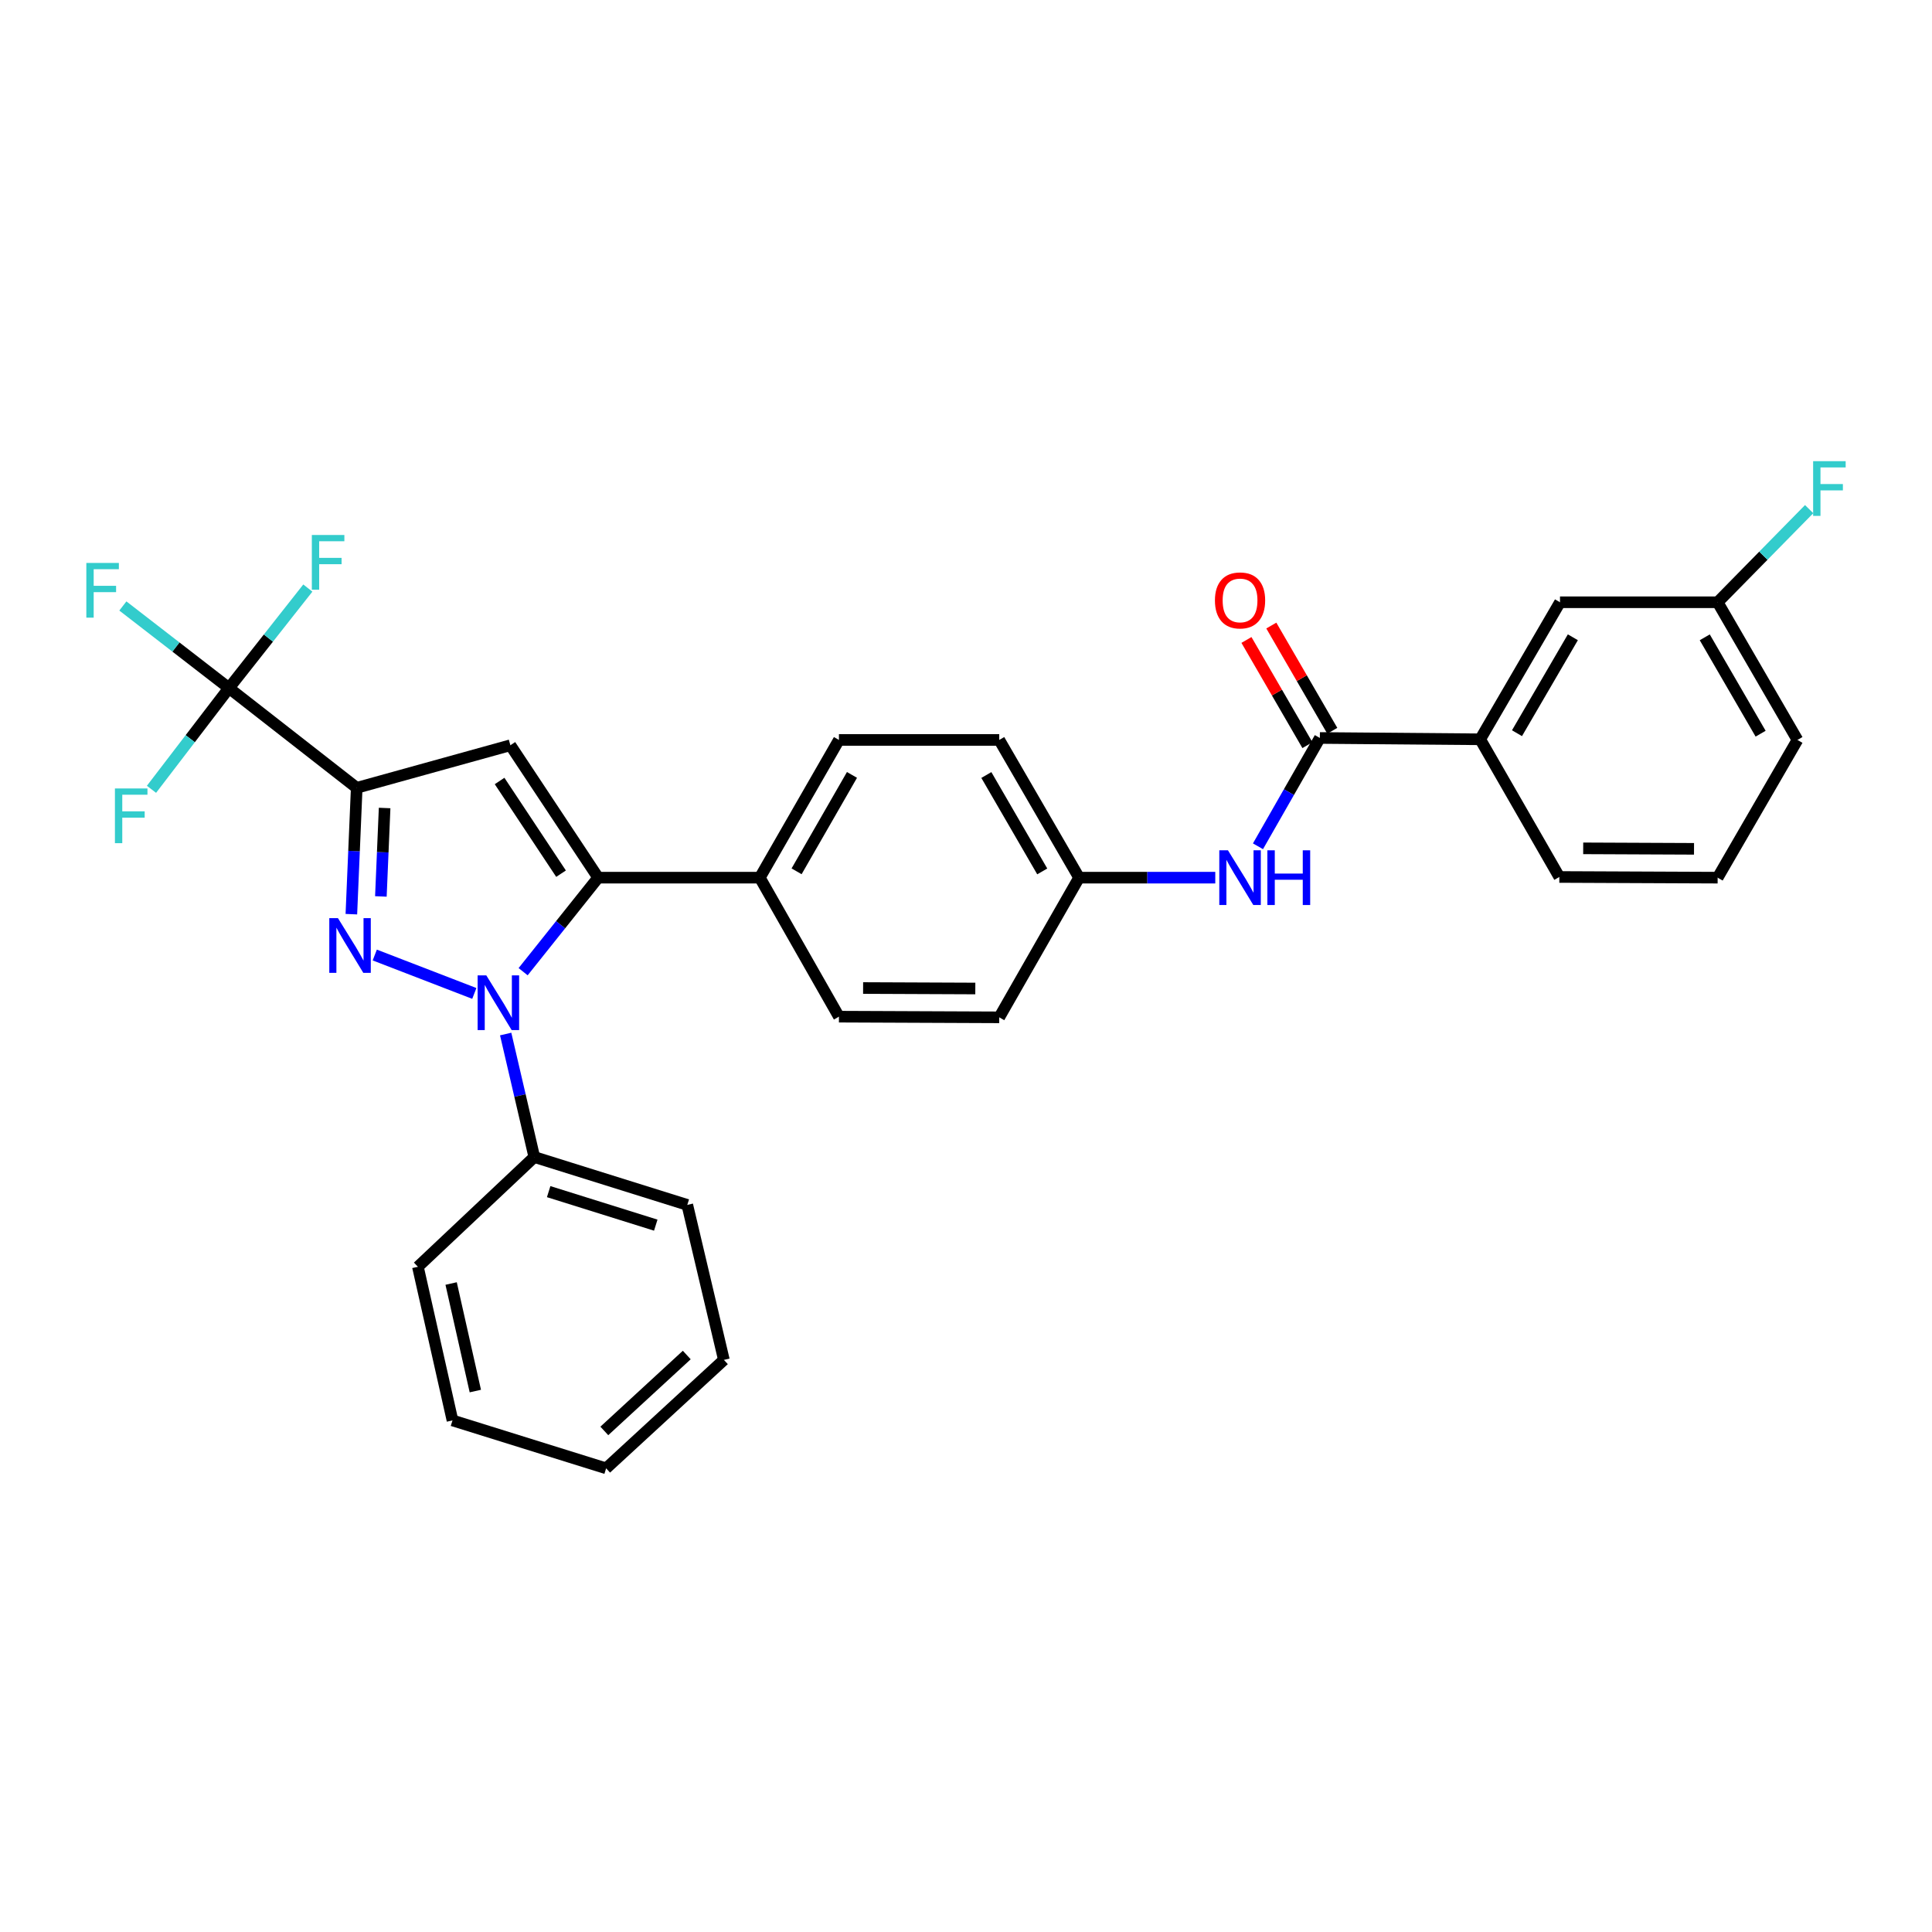 <?xml version='1.0' encoding='iso-8859-1'?>
<svg version='1.1' baseProfile='full'
              xmlns='http://www.w3.org/2000/svg'
                      xmlns:rdkit='http://www.rdkit.org/xml'
                      xmlns:xlink='http://www.w3.org/1999/xlink'
                  xml:space='preserve'
width='1000px' height='1000px' viewBox='0 0 1000 1000'>
<!-- END OF HEADER -->
<rect style='opacity:1.0;fill:#FFFFFF;stroke:none' width='1000' height='1000' x='0' y='0'> </rect>
<path class='bond-0' d='M 193.977,494.317 L 245.507,514.198' style='fill:none;fill-rule:evenodd;stroke:#0000FF;stroke-width:6px;stroke-linecap:butt;stroke-linejoin:miter;stroke-opacity:1' />
<path class='bond-1' d='M 181.865,473.177 L 183.249,440.479' style='fill:none;fill-rule:evenodd;stroke:#0000FF;stroke-width:6px;stroke-linecap:butt;stroke-linejoin:miter;stroke-opacity:1' />
<path class='bond-1' d='M 183.249,440.479 L 184.633,407.78' style='fill:none;fill-rule:evenodd;stroke:#000000;stroke-width:6px;stroke-linecap:butt;stroke-linejoin:miter;stroke-opacity:1' />
<path class='bond-1' d='M 197.141,463.997 L 198.11,441.108' style='fill:none;fill-rule:evenodd;stroke:#0000FF;stroke-width:6px;stroke-linecap:butt;stroke-linejoin:miter;stroke-opacity:1' />
<path class='bond-1' d='M 198.11,441.108 L 199.078,418.218' style='fill:none;fill-rule:evenodd;stroke:#000000;stroke-width:6px;stroke-linecap:butt;stroke-linejoin:miter;stroke-opacity:1' />
<path class='bond-2' d='M 270.771,502.948 L 290.189,478.613' style='fill:none;fill-rule:evenodd;stroke:#0000FF;stroke-width:6px;stroke-linecap:butt;stroke-linejoin:miter;stroke-opacity:1' />
<path class='bond-2' d='M 290.189,478.613 L 309.606,454.277' style='fill:none;fill-rule:evenodd;stroke:#000000;stroke-width:6px;stroke-linecap:butt;stroke-linejoin:miter;stroke-opacity:1' />
<path class='bond-9' d='M 261.734,535.213 L 269.144,567.044' style='fill:none;fill-rule:evenodd;stroke:#0000FF;stroke-width:6px;stroke-linecap:butt;stroke-linejoin:miter;stroke-opacity:1' />
<path class='bond-9' d='M 269.144,567.044 L 276.553,598.876' style='fill:none;fill-rule:evenodd;stroke:#000000;stroke-width:6px;stroke-linecap:butt;stroke-linejoin:miter;stroke-opacity:1' />
<path class='bond-3' d='M 184.633,407.78 L 264.167,385.742' style='fill:none;fill-rule:evenodd;stroke:#000000;stroke-width:6px;stroke-linecap:butt;stroke-linejoin:miter;stroke-opacity:1' />
<path class='bond-4' d='M 184.633,407.78 L 118.519,356.151' style='fill:none;fill-rule:evenodd;stroke:#000000;stroke-width:6px;stroke-linecap:butt;stroke-linejoin:miter;stroke-opacity:1' />
<path class='bond-7' d='M 309.606,454.277 L 393.272,454.277' style='fill:none;fill-rule:evenodd;stroke:#000000;stroke-width:6px;stroke-linecap:butt;stroke-linejoin:miter;stroke-opacity:1' />
<path class='bond-30' d='M 309.606,454.277 L 264.167,385.742' style='fill:none;fill-rule:evenodd;stroke:#000000;stroke-width:6px;stroke-linecap:butt;stroke-linejoin:miter;stroke-opacity:1' />
<path class='bond-30' d='M 290.394,452.216 L 258.586,404.241' style='fill:none;fill-rule:evenodd;stroke:#000000;stroke-width:6px;stroke-linecap:butt;stroke-linejoin:miter;stroke-opacity:1' />
<path class='bond-12' d='M 118.519,356.151 L 98.463,382.349' style='fill:none;fill-rule:evenodd;stroke:#000000;stroke-width:6px;stroke-linecap:butt;stroke-linejoin:miter;stroke-opacity:1' />
<path class='bond-12' d='M 98.463,382.349 L 78.408,408.547' style='fill:none;fill-rule:evenodd;stroke:#33CCCC;stroke-width:6px;stroke-linecap:butt;stroke-linejoin:miter;stroke-opacity:1' />
<path class='bond-13' d='M 118.519,356.151 L 91.057,334.902' style='fill:none;fill-rule:evenodd;stroke:#000000;stroke-width:6px;stroke-linecap:butt;stroke-linejoin:miter;stroke-opacity:1' />
<path class='bond-13' d='M 91.057,334.902 L 63.595,313.653' style='fill:none;fill-rule:evenodd;stroke:#33CCCC;stroke-width:6px;stroke-linecap:butt;stroke-linejoin:miter;stroke-opacity:1' />
<path class='bond-14' d='M 118.519,356.151 L 138.926,330.265' style='fill:none;fill-rule:evenodd;stroke:#000000;stroke-width:6px;stroke-linecap:butt;stroke-linejoin:miter;stroke-opacity:1' />
<path class='bond-14' d='M 138.926,330.265 L 159.334,304.378' style='fill:none;fill-rule:evenodd;stroke:#33CCCC;stroke-width:6px;stroke-linecap:butt;stroke-linejoin:miter;stroke-opacity:1' />
<path class='bond-5' d='M 683.155,381.974 L 667.141,410.004' style='fill:none;fill-rule:evenodd;stroke:#000000;stroke-width:6px;stroke-linecap:butt;stroke-linejoin:miter;stroke-opacity:1' />
<path class='bond-5' d='M 667.141,410.004 L 651.126,438.035' style='fill:none;fill-rule:evenodd;stroke:#0000FF;stroke-width:6px;stroke-linecap:butt;stroke-linejoin:miter;stroke-opacity:1' />
<path class='bond-8' d='M 683.155,381.974 L 766.143,382.659' style='fill:none;fill-rule:evenodd;stroke:#000000;stroke-width:6px;stroke-linecap:butt;stroke-linejoin:miter;stroke-opacity:1' />
<path class='bond-10' d='M 689.589,378.245 L 673.809,351.015' style='fill:none;fill-rule:evenodd;stroke:#000000;stroke-width:6px;stroke-linecap:butt;stroke-linejoin:miter;stroke-opacity:1' />
<path class='bond-10' d='M 673.809,351.015 L 658.029,323.785' style='fill:none;fill-rule:evenodd;stroke:#FF0000;stroke-width:6px;stroke-linecap:butt;stroke-linejoin:miter;stroke-opacity:1' />
<path class='bond-10' d='M 676.72,385.702 L 660.94,358.473' style='fill:none;fill-rule:evenodd;stroke:#000000;stroke-width:6px;stroke-linecap:butt;stroke-linejoin:miter;stroke-opacity:1' />
<path class='bond-10' d='M 660.94,358.473 L 645.16,331.243' style='fill:none;fill-rule:evenodd;stroke:#FF0000;stroke-width:6px;stroke-linecap:butt;stroke-linejoin:miter;stroke-opacity:1' />
<path class='bond-6' d='M 629.024,454.277 L 593.776,454.277' style='fill:none;fill-rule:evenodd;stroke:#0000FF;stroke-width:6px;stroke-linecap:butt;stroke-linejoin:miter;stroke-opacity:1' />
<path class='bond-6' d='M 593.776,454.277 L 558.529,454.277' style='fill:none;fill-rule:evenodd;stroke:#000000;stroke-width:6px;stroke-linecap:butt;stroke-linejoin:miter;stroke-opacity:1' />
<path class='bond-15' d='M 393.272,454.277 L 434.233,382.99' style='fill:none;fill-rule:evenodd;stroke:#000000;stroke-width:6px;stroke-linecap:butt;stroke-linejoin:miter;stroke-opacity:1' />
<path class='bond-15' d='M 412.313,450.994 L 440.985,401.093' style='fill:none;fill-rule:evenodd;stroke:#000000;stroke-width:6px;stroke-linecap:butt;stroke-linejoin:miter;stroke-opacity:1' />
<path class='bond-16' d='M 393.272,454.277 L 434.233,526.225' style='fill:none;fill-rule:evenodd;stroke:#000000;stroke-width:6px;stroke-linecap:butt;stroke-linejoin:miter;stroke-opacity:1' />
<path class='bond-11' d='M 766.143,382.659 L 807.451,311.728' style='fill:none;fill-rule:evenodd;stroke:#000000;stroke-width:6px;stroke-linecap:butt;stroke-linejoin:miter;stroke-opacity:1' />
<path class='bond-11' d='M 785.192,379.505 L 814.108,329.853' style='fill:none;fill-rule:evenodd;stroke:#000000;stroke-width:6px;stroke-linecap:butt;stroke-linejoin:miter;stroke-opacity:1' />
<path class='bond-22' d='M 766.143,382.659 L 807.104,453.922' style='fill:none;fill-rule:evenodd;stroke:#000000;stroke-width:6px;stroke-linecap:butt;stroke-linejoin:miter;stroke-opacity:1' />
<path class='bond-24' d='M 276.553,598.876 L 355.74,623.657' style='fill:none;fill-rule:evenodd;stroke:#000000;stroke-width:6px;stroke-linecap:butt;stroke-linejoin:miter;stroke-opacity:1' />
<path class='bond-24' d='M 283.989,616.788 L 339.42,634.135' style='fill:none;fill-rule:evenodd;stroke:#000000;stroke-width:6px;stroke-linecap:butt;stroke-linejoin:miter;stroke-opacity:1' />
<path class='bond-25' d='M 276.553,598.876 L 216.306,655.685' style='fill:none;fill-rule:evenodd;stroke:#000000;stroke-width:6px;stroke-linecap:butt;stroke-linejoin:miter;stroke-opacity:1' />
<path class='bond-18' d='M 807.451,311.728 L 889.05,311.728' style='fill:none;fill-rule:evenodd;stroke:#000000;stroke-width:6px;stroke-linecap:butt;stroke-linejoin:miter;stroke-opacity:1' />
<path class='bond-20' d='M 434.233,382.99 L 517.204,382.99' style='fill:none;fill-rule:evenodd;stroke:#000000;stroke-width:6px;stroke-linecap:butt;stroke-linejoin:miter;stroke-opacity:1' />
<path class='bond-19' d='M 434.233,526.225 L 517.204,526.572' style='fill:none;fill-rule:evenodd;stroke:#000000;stroke-width:6px;stroke-linecap:butt;stroke-linejoin:miter;stroke-opacity:1' />
<path class='bond-19' d='M 446.741,511.403 L 504.821,511.646' style='fill:none;fill-rule:evenodd;stroke:#000000;stroke-width:6px;stroke-linecap:butt;stroke-linejoin:miter;stroke-opacity:1' />
<path class='bond-17' d='M 558.529,454.277 L 517.204,526.572' style='fill:none;fill-rule:evenodd;stroke:#000000;stroke-width:6px;stroke-linecap:butt;stroke-linejoin:miter;stroke-opacity:1' />
<path class='bond-32' d='M 558.529,454.277 L 517.204,382.99' style='fill:none;fill-rule:evenodd;stroke:#000000;stroke-width:6px;stroke-linecap:butt;stroke-linejoin:miter;stroke-opacity:1' />
<path class='bond-32' d='M 539.462,451.043 L 510.535,401.142' style='fill:none;fill-rule:evenodd;stroke:#000000;stroke-width:6px;stroke-linecap:butt;stroke-linejoin:miter;stroke-opacity:1' />
<path class='bond-21' d='M 889.05,311.728 L 912.73,287.628' style='fill:none;fill-rule:evenodd;stroke:#000000;stroke-width:6px;stroke-linecap:butt;stroke-linejoin:miter;stroke-opacity:1' />
<path class='bond-21' d='M 912.73,287.628 L 936.41,263.529' style='fill:none;fill-rule:evenodd;stroke:#33CCCC;stroke-width:6px;stroke-linecap:butt;stroke-linejoin:miter;stroke-opacity:1' />
<path class='bond-33' d='M 889.05,311.728 L 930.358,382.99' style='fill:none;fill-rule:evenodd;stroke:#000000;stroke-width:6px;stroke-linecap:butt;stroke-linejoin:miter;stroke-opacity:1' />
<path class='bond-33' d='M 882.378,329.876 L 911.294,379.76' style='fill:none;fill-rule:evenodd;stroke:#000000;stroke-width:6px;stroke-linecap:butt;stroke-linejoin:miter;stroke-opacity:1' />
<path class='bond-23' d='M 807.104,453.922 L 889.05,454.277' style='fill:none;fill-rule:evenodd;stroke:#000000;stroke-width:6px;stroke-linecap:butt;stroke-linejoin:miter;stroke-opacity:1' />
<path class='bond-23' d='M 819.46,439.101 L 876.823,439.35' style='fill:none;fill-rule:evenodd;stroke:#000000;stroke-width:6px;stroke-linecap:butt;stroke-linejoin:miter;stroke-opacity:1' />
<path class='bond-26' d='M 889.05,454.277 L 930.358,382.99' style='fill:none;fill-rule:evenodd;stroke:#000000;stroke-width:6px;stroke-linecap:butt;stroke-linejoin:miter;stroke-opacity:1' />
<path class='bond-28' d='M 355.74,623.657 L 374.688,703.877' style='fill:none;fill-rule:evenodd;stroke:#000000;stroke-width:6px;stroke-linecap:butt;stroke-linejoin:miter;stroke-opacity:1' />
<path class='bond-27' d='M 216.306,655.685 L 234.204,735.203' style='fill:none;fill-rule:evenodd;stroke:#000000;stroke-width:6px;stroke-linecap:butt;stroke-linejoin:miter;stroke-opacity:1' />
<path class='bond-27' d='M 233.502,664.347 L 246.03,720.009' style='fill:none;fill-rule:evenodd;stroke:#000000;stroke-width:6px;stroke-linecap:butt;stroke-linejoin:miter;stroke-opacity:1' />
<path class='bond-29' d='M 234.204,735.203 L 313.73,760.009' style='fill:none;fill-rule:evenodd;stroke:#000000;stroke-width:6px;stroke-linecap:butt;stroke-linejoin:miter;stroke-opacity:1' />
<path class='bond-31' d='M 374.688,703.877 L 313.73,760.009' style='fill:none;fill-rule:evenodd;stroke:#000000;stroke-width:6px;stroke-linecap:butt;stroke-linejoin:miter;stroke-opacity:1' />
<path class='bond-31' d='M 355.469,701.355 L 312.798,740.647' style='fill:none;fill-rule:evenodd;stroke:#000000;stroke-width:6px;stroke-linecap:butt;stroke-linejoin:miter;stroke-opacity:1' />
<path  class='atom-0' d='M 174.919 475.219
L 184.199 490.219
Q 185.119 491.699, 186.599 494.379
Q 188.079 497.059, 188.159 497.219
L 188.159 475.219
L 191.919 475.219
L 191.919 503.539
L 188.039 503.539
L 178.079 487.139
Q 176.919 485.219, 175.679 483.019
Q 174.479 480.819, 174.119 480.139
L 174.119 503.539
L 170.439 503.539
L 170.439 475.219
L 174.919 475.219
' fill='#0000FF'/>
<path  class='atom-1' d='M 251.701 504.843
L 260.981 519.843
Q 261.901 521.323, 263.381 524.003
Q 264.861 526.683, 264.941 526.843
L 264.941 504.843
L 268.701 504.843
L 268.701 533.163
L 264.821 533.163
L 254.861 516.763
Q 253.701 514.843, 252.461 512.643
Q 251.261 510.443, 250.901 509.763
L 250.901 533.163
L 247.221 533.163
L 247.221 504.843
L 251.701 504.843
' fill='#0000FF'/>
<path  class='atom-7' d='M 635.587 440.117
L 644.867 455.117
Q 645.787 456.597, 647.267 459.277
Q 648.747 461.957, 648.827 462.117
L 648.827 440.117
L 652.587 440.117
L 652.587 468.437
L 648.707 468.437
L 638.747 452.037
Q 637.587 450.117, 636.347 447.917
Q 635.147 445.717, 634.787 445.037
L 634.787 468.437
L 631.107 468.437
L 631.107 440.117
L 635.587 440.117
' fill='#0000FF'/>
<path  class='atom-7' d='M 655.987 440.117
L 659.827 440.117
L 659.827 452.157
L 674.307 452.157
L 674.307 440.117
L 678.147 440.117
L 678.147 468.437
L 674.307 468.437
L 674.307 455.357
L 659.827 455.357
L 659.827 468.437
L 655.987 468.437
L 655.987 440.117
' fill='#0000FF'/>
<path  class='atom-11' d='M 628.847 310.775
Q 628.847 303.975, 632.207 300.175
Q 635.567 296.375, 641.847 296.375
Q 648.127 296.375, 651.487 300.175
Q 654.847 303.975, 654.847 310.775
Q 654.847 317.655, 651.447 321.575
Q 648.047 325.455, 641.847 325.455
Q 635.607 325.455, 632.207 321.575
Q 628.847 317.695, 628.847 310.775
M 641.847 322.255
Q 646.167 322.255, 648.487 319.375
Q 650.847 316.455, 650.847 310.775
Q 650.847 305.215, 648.487 302.415
Q 646.167 299.575, 641.847 299.575
Q 637.527 299.575, 635.167 302.375
Q 632.847 305.175, 632.847 310.775
Q 632.847 316.495, 635.167 319.375
Q 637.527 322.255, 641.847 322.255
' fill='#FF0000'/>
<path  class='atom-13' d='M 59.486 408.105
L 76.326 408.105
L 76.326 411.345
L 63.286 411.345
L 63.286 419.945
L 74.886 419.945
L 74.886 423.225
L 63.286 423.225
L 63.286 436.425
L 59.486 436.425
L 59.486 408.105
' fill='#33CCCC'/>
<path  class='atom-14' d='M 44.687 291.378
L 61.527 291.378
L 61.527 294.618
L 48.487 294.618
L 48.487 303.218
L 60.087 303.218
L 60.087 306.498
L 48.487 306.498
L 48.487 319.698
L 44.687 319.698
L 44.687 291.378
' fill='#33CCCC'/>
<path  class='atom-15' d='M 161.405 276.91
L 178.245 276.91
L 178.245 280.15
L 165.205 280.15
L 165.205 288.75
L 176.805 288.75
L 176.805 292.03
L 165.205 292.03
L 165.205 305.23
L 161.405 305.23
L 161.405 276.91
' fill='#33CCCC'/>
<path  class='atom-22' d='M 938.473 238.7
L 955.313 238.7
L 955.313 241.94
L 942.273 241.94
L 942.273 250.54
L 953.873 250.54
L 953.873 253.82
L 942.273 253.82
L 942.273 267.02
L 938.473 267.02
L 938.473 238.7
' fill='#33CCCC'/>
</svg>
